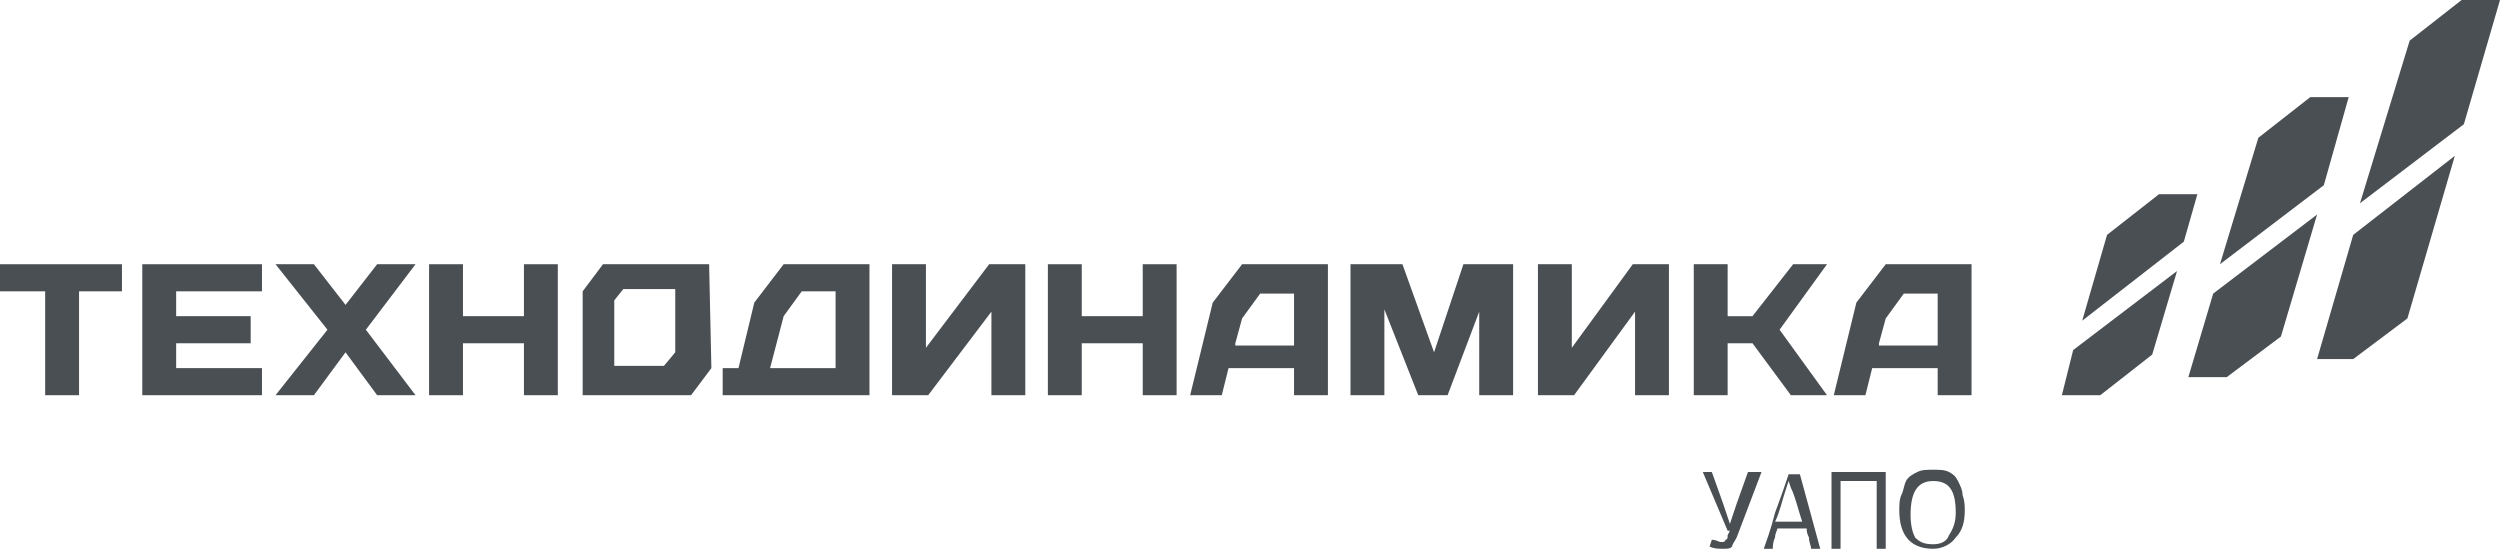 <?xml version="1.0" encoding="UTF-8"?> <!-- Generator: Adobe Illustrator 26.0.2, SVG Export Plug-In . SVG Version: 6.00 Build 0) --> <svg xmlns="http://www.w3.org/2000/svg" xmlns:xlink="http://www.w3.org/1999/xlink" id="Слой_1" x="0px" y="0px" viewBox="0 0 110.7 24.4" style="enable-background:new 0 0 110.7 24.4;" xml:space="preserve"> <style type="text/css"> .st0{fill:#4A4F54;} </style> <g> <polygon class="st0" points="96.7,10.7 97.3,8.6 95.6,8.6 93.3,10.4 92.2,14.2 "></polygon> <polygon class="st0" points="91.8,15.5 91.3,17.5 93,17.5 95.3,15.7 96.4,12 "></polygon> <polygon class="st0" points="102.9,8.2 104,4.3 102.3,4.3 100,6.1 98.3,11.7 "></polygon> <polygon class="st0" points="98,13 96.9,16.7 98.6,16.7 101,14.9 102.6,9.5 "></polygon> <polygon class="st0" points="109.1,5.5 110.7,0 109,0 106.7,1.8 104.5,9 "></polygon> <polygon class="st0" points="104.2,10.4 102.6,15.9 104.2,15.9 106.6,14.1 108.7,6.9 "></polygon> <polygon class="st0" points="0,12.9 2,12.9 2,17.5 3.5,17.5 3.5,12.9 5.4,12.9 5.4,11.7 0,11.7 "></polygon> <polygon class="st0" points="16.7,11.7 15.3,13.5 13.9,11.7 12.2,11.7 14.5,14.6 12.2,17.5 13.9,17.5 15.3,15.6 16.7,17.5 18.4,17.5 16.2,14.6 18.4,11.7 "></polygon> <polygon class="st0" points="6.3,11.7 6.3,12.9 6.3,14 6.3,15.2 6.3,16.3 6.3,17.5 7.8,17.5 11.6,17.5 11.6,16.3 7.8,16.3 7.8,15.2 11.1,15.2 11.1,14 7.8,14 7.8,12.9 11.6,12.9 11.6,11.7 "></polygon> <polygon class="st0" points="23.2,11.7 23.2,14 20.5,14 20.5,11.7 19,11.7 19,14 19,15.2 19,17.5 20.5,17.5 20.5,15.2 23.2,15.2 23.2,17.5 24.7,17.5 24.7,11.7 "></polygon> <polygon class="st0" points="43.8,11.7 41,15.4 41,11.7 39.5,11.7 39.5,17.5 39.5,17.5 41.1,17.5 43.9,13.8 43.9,17.5 45.4,17.5 45.4,11.7 "></polygon> <polygon class="st0" points="72.3,11.7 69.6,15.4 69.6,11.7 68.1,11.7 68.1,17.5 68.1,17.5 69.7,17.5 72.4,13.8 72.4,17.5 73.9,17.5 73.9,11.7 "></polygon> <polygon class="st0" points="59.8,11.7 59.8,17.5 61.3,17.5 61.3,13.7 62.8,17.5 64.1,17.5 65.5,13.8 65.5,17.5 67,17.5 67,11.7 64.8,11.7 63.5,15.6 62.1,11.7 "></polygon> <polygon class="st0" points="50.6,14 47.9,14 47.9,11.7 46.4,11.7 46.4,14 46.4,15.2 46.4,17.5 47.9,17.5 47.9,15.2 50.6,15.2 50.6,17.5 52.1,17.5 52.1,11.7 50.6,11.7 "></polygon> <path class="st0" d="M34.1,16.3l0.6-2.3l0.8-1.1H37v3.4H34.1z M38.5,11.7h-3.8l-1.3,1.7l-0.7,2.9H32v1.2h5h1.5h0L38.5,11.7 L38.5,11.7z"></path> <path class="st0" d="M54.7,15.2l0.3-1.1l0.8-1.1h1.5v2.3H54.7z M58.8,11.7H55l-1.3,1.7l-1,4.1h1.4l0.3-1.2h2.9v1.2h1.5L58.8,11.7 L58.8,11.7z"></path> <path class="st0" d="M83.2,15.2l0.3-1.1l0.8-1.1h1.5v2.3H83.2z M87.3,11.7h-3.8l-1.3,1.7l-1,4.1h1.4l0.3-1.2h2.9v1.2h1.5L87.3,11.7 L87.3,11.7z"></path> <path class="st0" d="M29.9,15.6l-0.5,0.6h-2.2v-2.9l0.4-0.5h2.3V15.6z M31.4,11.7L31.4,11.7h-4.7l-0.9,1.2v3.4v1.2h4.8l0.9-1.2 L31.4,11.7L31.4,11.7z"></path> <polygon class="st0" points="75,17.5 76.5,17.5 76.5,15.2 77.6,15.2 79.3,17.5 80.9,17.5 78.8,14.6 80.9,11.7 79.4,11.7 77.6,14 76.5,14 76.5,11.7 75,11.7 "></polygon> <g> <path class="st0" d="M75.4,20.9h0.4l0.5,1.4l0.3,0.9h0l0.3-0.9l0.5-1.4H78l-1.1,2.9c-0.1,0.2-0.2,0.3-0.2,0.4 c-0.1,0.1-0.2,0.1-0.4,0.1c-0.2,0-0.4,0-0.6-0.1l0.1-0.3c0.2,0,0.3,0.1,0.4,0.1c0.1,0,0.2,0,0.2-0.1c0.1,0,0.1-0.1,0.1-0.2 l0.1-0.2h-0.1L75.4,20.9z"></path> <path class="st0" d="M80.6,24.3h-0.4c0-0.1-0.1-0.3-0.1-0.5c-0.1-0.2-0.1-0.3-0.1-0.4h-1.3c0,0.1-0.1,0.2-0.1,0.4 c-0.1,0.2-0.1,0.4-0.1,0.5h-0.4c0.1-0.3,0.3-0.8,0.5-1.6c0.3-0.8,0.5-1.4,0.6-1.7h0.5L80.6,24.3z M79.8,23.1 c-0.2-0.6-0.3-1.1-0.5-1.5l-0.1-0.3h0l-0.1,0.3c-0.2,0.6-0.3,1.1-0.5,1.5H79.8z"></path> <path class="st0" d="M83.5,24.3h-0.4v-3h-1.6l0,3h-0.4v-3.4h2.4V24.3z"></path> <path class="st0" d="M87,22.6c0,0.5-0.1,0.9-0.4,1.2c-0.2,0.3-0.6,0.5-1,0.5c-1,0-1.5-0.6-1.5-1.7c0-0.2,0-0.5,0.1-0.7 c0.1-0.2,0.1-0.4,0.2-0.6s0.3-0.3,0.5-0.4c0.2-0.1,0.4-0.1,0.7-0.1c0.3,0,0.5,0,0.7,0.1c0.2,0.1,0.3,0.2,0.4,0.4 c0.1,0.2,0.2,0.4,0.2,0.6C87,22.2,87,22.4,87,22.6z M86.6,22.7c0-1-0.3-1.4-1-1.4c-0.7,0-1,0.5-1,1.5c0,0.5,0.1,0.8,0.2,1 c0.2,0.2,0.4,0.3,0.8,0.3c0.3,0,0.6-0.1,0.7-0.4C86.5,23.4,86.6,23.1,86.6,22.7z"></path> </g> </g> </svg> 